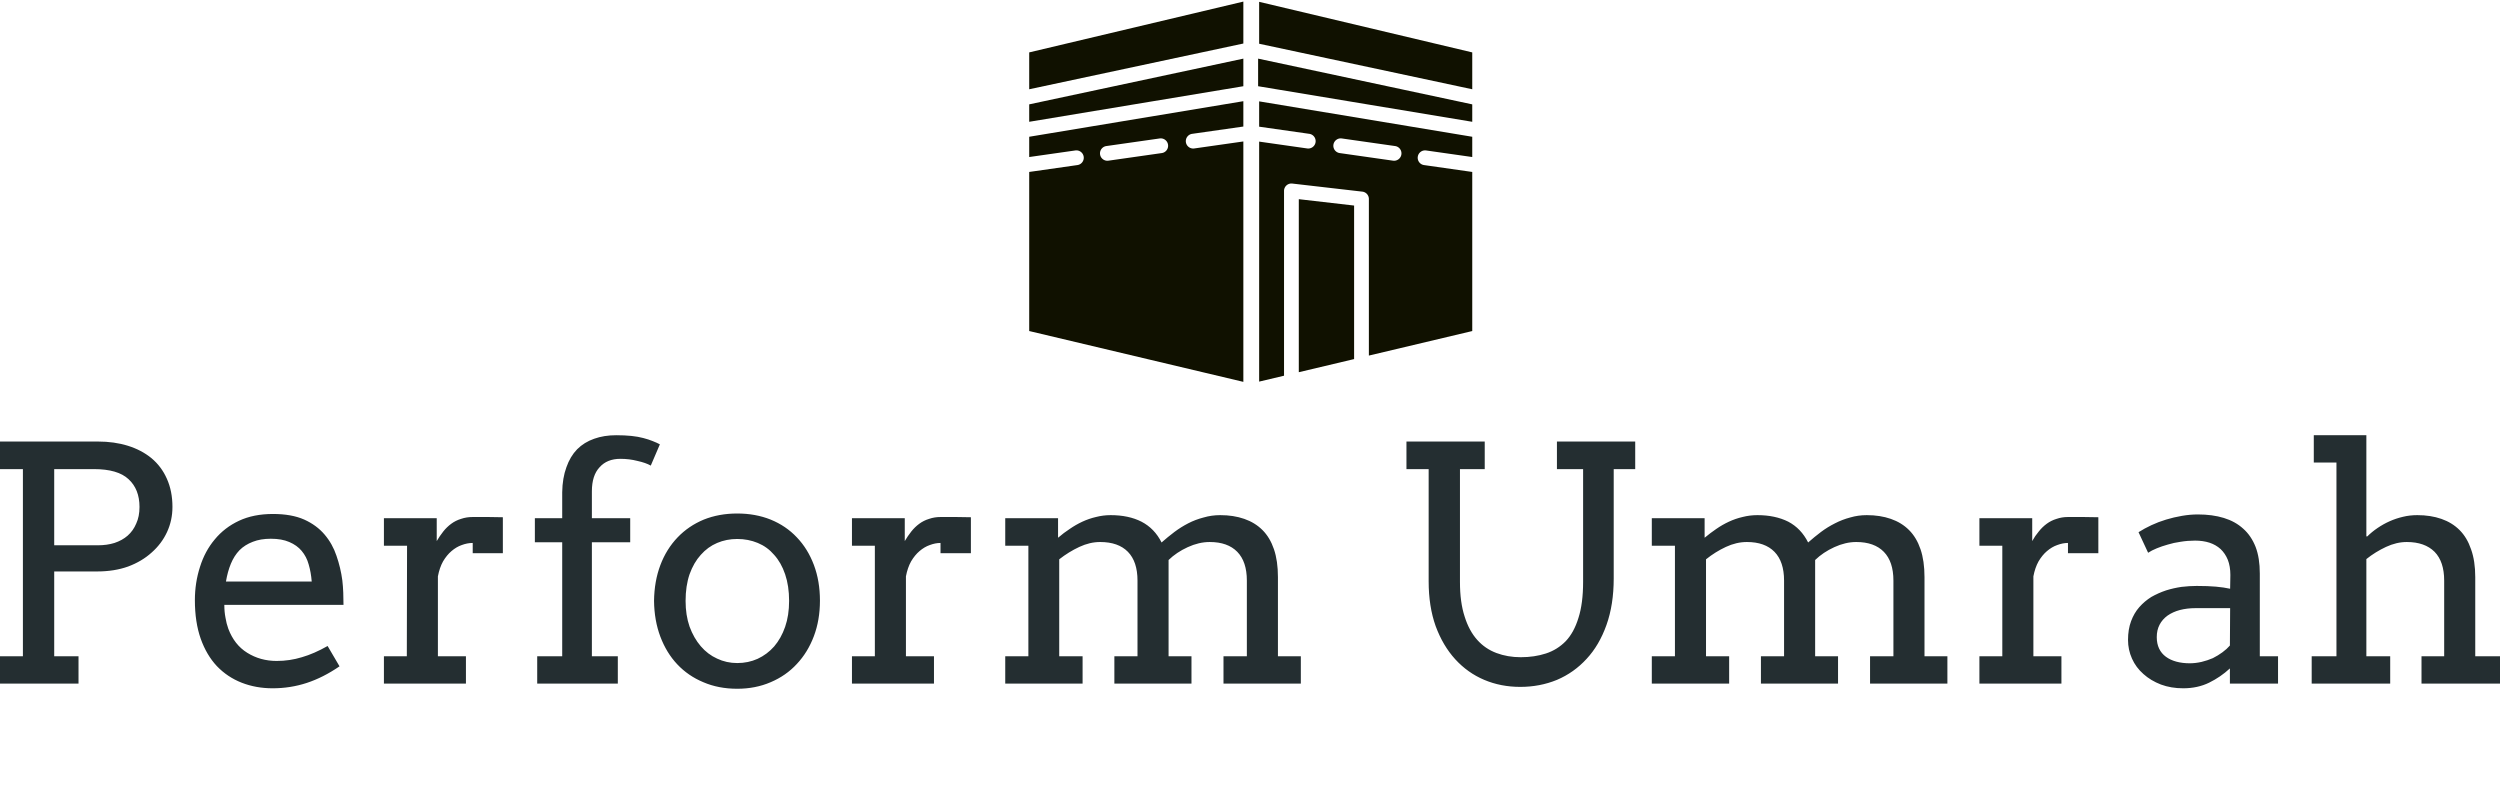 <svg data-v-423bf9ae="" xmlns="http://www.w3.org/2000/svg" viewBox="0 0 591.65 191" class="iconAboveSlogan"><!----><!----><!----><g data-v-423bf9ae="" id="1c170e6f-2d28-4a20-862f-24f8125265ee" fill="#242E31" transform="matrix(5.53,0,0,5.53,-5.419,87.406)"><path d="M0.98 4.27L0.98 3.09L5.17 3.09Q5.87 3.09 6.45 3.27Q7.03 3.45 7.46 3.80Q7.89 4.16 8.12 4.68Q8.36 5.21 8.36 5.89L8.36 5.89Q8.36 6.46 8.13 6.96Q7.90 7.46 7.47 7.84Q7.05 8.22 6.46 8.44Q5.87 8.65 5.14 8.65L5.14 8.65L3.30 8.65L3.30 12.28L4.34 12.28L4.34 13.45L0.98 13.45L0.98 12.28L1.96 12.28L1.96 4.27L0.98 4.27ZM5.00 4.27L3.30 4.27L3.30 7.53L5.17 7.53Q5.56 7.53 5.88 7.43Q6.21 7.32 6.44 7.12Q6.68 6.91 6.81 6.60Q6.95 6.30 6.95 5.89L6.95 5.89Q6.95 5.13 6.48 4.70Q6.02 4.27 5.00 4.27L5.00 4.27ZM15.68 10.08L10.58 10.08Q10.58 10.38 10.63 10.63Q10.67 10.88 10.75 11.10L10.75 11.10Q11.01 11.79 11.56 12.13Q12.12 12.48 12.82 12.48L12.82 12.48Q13.38 12.48 13.90 12.32Q14.42 12.17 15.00 11.84L15.00 11.84L15.51 12.71Q14.81 13.19 14.11 13.42Q13.41 13.65 12.65 13.65L12.65 13.65Q11.93 13.65 11.32 13.41Q10.71 13.17 10.26 12.70Q9.82 12.23 9.57 11.53Q9.32 10.82 9.32 9.88L9.32 9.88Q9.32 9.13 9.54 8.45Q9.75 7.78 10.17 7.28Q10.59 6.77 11.21 6.48Q11.83 6.19 12.66 6.19L12.66 6.19Q13.46 6.19 14.00 6.43Q14.53 6.67 14.87 7.07Q15.21 7.47 15.38 7.98Q15.56 8.50 15.63 9.03L15.63 9.03Q15.66 9.29 15.67 9.56Q15.68 9.82 15.68 10.08L15.68 10.08ZM12.57 7.25L12.57 7.25Q12.13 7.25 11.80 7.38Q11.46 7.51 11.23 7.74Q11.00 7.98 10.86 8.32Q10.72 8.66 10.65 9.08L10.65 9.08L14.32 9.08Q14.29 8.69 14.19 8.35Q14.10 8.02 13.89 7.77Q13.69 7.53 13.36 7.39Q13.04 7.25 12.57 7.25ZM22.50 6.33L22.50 7.87L21.21 7.87L21.21 7.43Q20.98 7.43 20.74 7.52Q20.51 7.60 20.30 7.78Q20.10 7.95 19.94 8.22Q19.79 8.49 19.72 8.86L19.72 8.86L19.72 12.28L20.92 12.28L20.92 13.45L17.41 13.45L17.41 12.28L18.39 12.28L18.40 7.55L17.41 7.55L17.41 6.37L19.67 6.37L19.67 7.35Q19.80 7.13 19.95 6.94Q20.10 6.75 20.29 6.61Q20.48 6.47 20.71 6.40Q20.94 6.32 21.21 6.32L21.21 6.32Q21.56 6.32 21.88 6.32Q22.19 6.32 22.50 6.33L22.50 6.33ZM26.31 5.22L26.31 6.37L27.95 6.37L27.95 7.40L26.31 7.40L26.31 12.28L27.42 12.28L27.42 13.45L23.97 13.45L23.97 12.28L25.04 12.28L25.04 7.40L23.87 7.40L23.87 6.37L25.04 6.37L25.04 5.26Q25.05 4.65 25.22 4.19Q25.38 3.73 25.68 3.42Q25.98 3.12 26.41 2.97Q26.83 2.82 27.35 2.82L27.35 2.82Q27.71 2.82 28 2.85Q28.29 2.88 28.51 2.94Q28.74 3.00 28.91 3.07Q29.09 3.14 29.22 3.21L29.22 3.21L28.83 4.12Q28.62 4.00 28.26 3.92Q27.91 3.83 27.53 3.83L27.53 3.83Q26.96 3.83 26.64 4.19Q26.31 4.54 26.31 5.22L26.31 5.22ZM28.97 9.91L28.97 9.91Q28.98 9.07 29.24 8.38Q29.50 7.69 29.98 7.19Q30.45 6.70 31.10 6.43Q31.75 6.17 32.53 6.17L32.53 6.17Q33.31 6.17 33.96 6.43Q34.62 6.70 35.08 7.19Q35.55 7.68 35.81 8.37Q36.07 9.06 36.07 9.90L36.07 9.90Q36.07 10.73 35.81 11.42Q35.55 12.11 35.08 12.61Q34.62 13.11 33.96 13.39Q33.31 13.67 32.53 13.67L32.53 13.67Q31.73 13.67 31.08 13.39Q30.43 13.12 29.96 12.62Q29.50 12.13 29.24 11.44Q28.98 10.75 28.97 9.91ZM30.32 9.91L30.32 9.91Q30.32 10.52 30.49 11.01Q30.67 11.50 30.97 11.85Q31.27 12.20 31.67 12.38Q32.07 12.57 32.53 12.57L32.53 12.57Q33.00 12.57 33.40 12.39Q33.81 12.20 34.11 11.86Q34.41 11.51 34.58 11.02Q34.75 10.53 34.75 9.91L34.75 9.91Q34.75 9.27 34.58 8.77Q34.41 8.27 34.11 7.94Q33.82 7.60 33.41 7.43Q33.00 7.26 32.53 7.26L32.53 7.26Q32.07 7.26 31.67 7.43Q31.27 7.60 30.97 7.94Q30.67 8.27 30.49 8.77Q30.32 9.27 30.32 9.91ZM42.53 6.33L42.53 7.87L41.23 7.87L41.23 7.43Q41.01 7.43 40.77 7.52Q40.54 7.60 40.33 7.78Q40.13 7.95 39.97 8.22Q39.82 8.49 39.75 8.86L39.75 8.86L39.75 12.28L40.95 12.28L40.95 13.45L37.44 13.45L37.44 12.28L38.42 12.28L38.42 7.55L37.44 7.55L37.44 6.37L39.70 6.37L39.70 7.35Q39.83 7.13 39.98 6.94Q40.13 6.75 40.32 6.61Q40.51 6.47 40.74 6.40Q40.97 6.32 41.23 6.32L41.23 6.32Q41.59 6.32 41.90 6.32Q42.22 6.32 42.53 6.33L42.53 6.33ZM44.00 7.55L44.00 6.37L46.26 6.37L46.26 7.20L46.27 7.20Q46.50 7 46.76 6.83Q47.02 6.65 47.30 6.52Q47.58 6.39 47.88 6.32Q48.19 6.24 48.51 6.24L48.51 6.24Q49.28 6.24 49.83 6.52Q50.39 6.81 50.69 7.41L50.69 7.41Q50.95 7.18 51.24 6.96Q51.52 6.75 51.83 6.59Q52.14 6.43 52.49 6.34Q52.83 6.24 53.20 6.24L53.20 6.24Q53.77 6.24 54.23 6.40Q54.69 6.56 55.01 6.88Q55.33 7.20 55.50 7.70Q55.67 8.20 55.67 8.89L55.67 8.89L55.67 12.28L56.65 12.28L56.65 13.45L53.34 13.45L53.34 12.28L54.34 12.28L54.34 9.04Q54.34 8.23 53.93 7.81Q53.52 7.39 52.75 7.39L52.75 7.39Q52.29 7.39 51.81 7.61Q51.33 7.83 50.99 8.16L50.99 8.16L50.99 12.28L51.97 12.28L51.97 13.45L48.67 13.45L48.67 12.28L49.66 12.28L49.66 9.04Q49.66 8.23 49.25 7.81Q48.84 7.39 48.06 7.39L48.06 7.39Q47.62 7.39 47.17 7.60Q46.72 7.81 46.31 8.13L46.31 8.13L46.31 12.28L47.31 12.28L47.31 13.45L44.00 13.45L44.00 12.28L44.99 12.28L44.99 7.55L44.00 7.55ZM57.33 13.45Q57.33 13.45 57.33 13.45ZM61.17 4.27L61.17 3.09L64.52 3.09L64.52 4.27L63.46 4.27L63.46 9.10Q63.46 9.97 63.66 10.58Q63.85 11.19 64.20 11.58Q64.54 11.96 65.02 12.14Q65.50 12.32 66.06 12.32L66.06 12.32Q66.65 12.32 67.14 12.16Q67.63 12.00 67.99 11.63Q68.34 11.26 68.53 10.64Q68.73 10.02 68.73 9.10L68.73 9.10L68.73 4.27L67.61 4.27L67.61 3.09L70.96 3.09L70.96 4.27L70.04 4.27L70.04 8.95Q70.04 10.07 69.73 10.94Q69.42 11.81 68.88 12.39Q68.34 12.98 67.61 13.29Q66.88 13.59 66.04 13.59L66.04 13.59Q65.21 13.59 64.50 13.29Q63.79 12.99 63.26 12.41Q62.73 11.83 62.42 10.99Q62.12 10.15 62.12 9.07L62.12 9.07L62.12 4.27L61.17 4.27ZM71.67 7.55L71.67 6.37L73.93 6.37L73.93 7.20L73.94 7.20Q74.18 7 74.43 6.83Q74.69 6.65 74.97 6.52Q75.25 6.39 75.55 6.32Q75.86 6.24 76.19 6.24L76.19 6.24Q76.95 6.24 77.51 6.52Q78.06 6.81 78.36 7.41L78.36 7.41Q78.62 7.18 78.91 6.96Q79.19 6.75 79.51 6.59Q79.82 6.43 80.16 6.34Q80.50 6.24 80.87 6.24L80.87 6.24Q81.44 6.24 81.90 6.40Q82.36 6.56 82.68 6.88Q83.00 7.20 83.17 7.70Q83.34 8.20 83.34 8.89L83.34 8.89L83.34 12.28L84.32 12.28L84.32 13.45L81.01 13.45L81.01 12.28L82.01 12.28L82.01 9.04Q82.01 8.23 81.60 7.81Q81.19 7.39 80.42 7.39L80.42 7.39Q79.96 7.39 79.48 7.61Q79.00 7.83 78.66 8.16L78.66 8.16L78.66 12.28L79.64 12.28L79.64 13.45L76.34 13.45L76.34 12.28L77.33 12.28L77.33 9.04Q77.33 8.23 76.92 7.81Q76.51 7.39 75.74 7.39L75.74 7.39Q75.29 7.39 74.84 7.60Q74.39 7.81 73.99 8.13L73.99 8.13L73.99 12.28L74.98 12.28L74.98 13.45L71.67 13.45L71.67 12.28L72.66 12.28L72.66 7.55L71.67 7.55ZM90.78 6.33L90.78 7.87L89.48 7.87L89.48 7.43Q89.26 7.43 89.02 7.52Q88.79 7.60 88.58 7.78Q88.38 7.95 88.22 8.22Q88.07 8.49 88.00 8.86L88.00 8.86L88.00 12.28L89.20 12.28L89.20 13.45L85.69 13.45L85.69 12.28L86.67 12.28L86.67 7.55L85.69 7.55L85.69 6.37L87.95 6.37L87.95 7.35Q88.07 7.13 88.23 6.94Q88.38 6.75 88.57 6.61Q88.76 6.47 88.99 6.40Q89.22 6.32 89.48 6.32L89.48 6.32Q89.84 6.32 90.15 6.32Q90.47 6.32 90.78 6.33L90.78 6.33ZM96.41 13.45L96.41 12.80Q96.01 13.17 95.52 13.41Q95.03 13.65 94.41 13.65L94.41 13.65Q93.89 13.65 93.46 13.49Q93.02 13.32 92.71 13.04Q92.39 12.76 92.22 12.38Q92.05 12.00 92.05 11.58L92.05 11.58Q92.05 11.13 92.18 10.78Q92.31 10.43 92.53 10.18Q92.76 9.92 93.05 9.74Q93.35 9.57 93.68 9.46Q94.00 9.36 94.34 9.31Q94.68 9.27 94.99 9.27L94.99 9.27Q95.48 9.27 95.81 9.30Q96.15 9.33 96.42 9.39L96.42 9.39L96.43 8.80Q96.43 8.43 96.32 8.15Q96.21 7.88 96.01 7.69Q95.81 7.51 95.54 7.42Q95.26 7.33 94.92 7.33L94.92 7.33Q94.60 7.33 94.30 7.38Q94.01 7.42 93.75 7.50Q93.50 7.57 93.28 7.66Q93.06 7.75 92.91 7.85L92.91 7.85L92.50 6.97Q92.75 6.81 93.05 6.67Q93.35 6.53 93.68 6.43Q94.01 6.33 94.36 6.27Q94.71 6.21 95.04 6.21L95.04 6.21Q95.66 6.21 96.15 6.36Q96.64 6.51 96.98 6.82Q97.32 7.12 97.51 7.60Q97.69 8.07 97.69 8.74L97.69 8.74L97.69 12.28L98.47 12.28L98.47 13.45L96.41 13.45ZM94.69 12.58L94.69 12.58Q94.94 12.58 95.20 12.52Q95.45 12.46 95.68 12.36Q95.90 12.25 96.09 12.11Q96.28 11.97 96.41 11.82L96.41 11.82L96.42 10.22L94.94 10.22Q94.58 10.22 94.27 10.30Q93.97 10.38 93.74 10.54Q93.52 10.70 93.40 10.93Q93.28 11.16 93.28 11.46L93.28 11.46Q93.28 11.74 93.38 11.95Q93.48 12.16 93.67 12.30Q93.86 12.44 94.12 12.51Q94.38 12.58 94.69 12.58ZM100.00 3.99L100.00 2.82L102.25 2.82L102.25 7.15L102.29 7.15Q102.48 6.96 102.73 6.79Q102.98 6.62 103.25 6.50Q103.52 6.38 103.82 6.31Q104.11 6.24 104.43 6.24L104.43 6.24Q105 6.24 105.46 6.40Q105.92 6.56 106.24 6.88Q106.56 7.20 106.73 7.70Q106.91 8.20 106.91 8.89L106.91 8.89L106.91 12.28L107.97 12.28L107.97 13.45L104.61 13.45L104.61 12.28L105.58 12.28L105.58 9.04Q105.58 8.23 105.17 7.81Q104.75 7.39 103.98 7.39L103.98 7.39Q103.54 7.39 103.09 7.60Q102.64 7.81 102.25 8.12L102.25 8.12L102.25 12.28L103.27 12.28L103.27 13.45L99.91 13.45L99.91 12.28L100.97 12.28L100.97 3.99L100.00 3.99Z"></path></g><defs data-v-423bf9ae=""><linearGradient data-v-423bf9ae="" gradientTransform="rotate(25)" id="f0adc864-d85f-453e-b76c-d05ce5ea4d61" x1="0%" y1="0%" x2="100%" y2="0%"><stop data-v-423bf9ae="" offset="0%" style="stop-color: rgb(16, 17, 0); stop-opacity: 1;"></stop><stop data-v-423bf9ae="" offset="100%" style="stop-color: rgb(16, 17, 0); stop-opacity: 1;"></stop></linearGradient></defs><g data-v-423bf9ae="" id="22479dff-487a-48d2-8ab7-45b728750105" transform="matrix(1.165,0,0,1.165,237.748,-12.878)" stroke="none" fill="url(#f0adc864-d85f-453e-b76c-d05ce5ea4d61)"><path d="M5 35.795l43.501-7.226v-5.606L5 32.254zM59.765 86.665L71 83.998V52.811l-11.235-1.296zM51.5 28.569L95 35.796v-3.541l-43.5-9.292zM5 42.953l9.37-1.336a1.5 1.5 0 01.424 2.97L5 45.984v32.318l43.501 10.324V39.79l-9.975 1.422a1.5 1.5 0 01-.424-2.97l10.399-1.483V31.61L5 38.836v4.117zm15.668-2.229l10.837-1.545a1.5 1.5 0 01.424 2.97l-10.837 1.545a1.5 1.5 0 01-.424-2.97zM51.711 19.94L95 29.187v-7.488L51.711 11.426z"></path><path d="M51.711 36.789l10.188 1.452a1.5 1.5 0 01-.424 2.97l-9.764-1.392v48.756l5.054-1.199V49.832a1.502 1.502 0 011.672-1.49l14.235 1.642A1.499 1.499 0 0174 51.474v31.813l21-4.984V45.984l-9.793-1.396a1.5 1.5 0 01.424-2.97L95 42.953v-4.117l-43.289-7.191v5.144zm15.088 3.663a1.504 1.504 0 011.697-1.273l10.836 1.545a1.5 1.5 0 01-.424 2.97l-10.836-1.545a1.5 1.5 0 01-1.273-1.697zM5 29.187l43.501-9.292v-8.519L5 21.699z"></path></g><!----><g data-v-423bf9ae="" id="86c314a7-adb1-48eb-a0b3-abcf6314f215" fill="#242E31" transform="matrix(1.484,0,0,1.484,73.967,196.339)"><path d="M9.74 3.92L9.18 3.92L9.16 3.92L7.69 3.92L7.69 4.19C7.69 4.34 7.77 4.42 7.95 4.44L8.08 4.44C8.13 4.44 8.22 4.45 8.34 4.45C8.47 4.45 8.61 4.47 8.76 4.47L5.56 12.32C5.47 12.53 5.40 12.75 5.35 13.01C5.29 12.77 5.22 12.53 5.14 12.32L1.90 4.47C2.06 4.47 2.21 4.45 2.34 4.45C2.46 4.45 2.55 4.44 2.60 4.44L2.72 4.44C2.90 4.42 3.00 4.34 3.00 4.19L3.00 3.92L1.50 3.92L0.94 3.92L0.34 3.92L0.34 4.19C0.34 4.34 0.43 4.42 0.62 4.44L0.71 4.44C0.76 4.44 0.83 4.45 0.90 4.45C0.97 4.45 1.06 4.47 1.16 4.47L5.03 13.82L5.66 13.82L9.52 4.47C9.62 4.47 9.72 4.45 9.79 4.45C9.86 4.45 9.93 4.44 9.97 4.44L10.05 4.44C10.23 4.42 10.33 4.34 10.33 4.19L10.33 3.92ZM19.29 4.89C19.35 4.94 19.42 4.98 19.49 5.01C19.56 5.04 19.64 5.07 19.73 5.07C19.81 5.07 19.89 5.04 19.96 5.01C20.03 4.98 20.10 4.94 20.16 4.89C20.22 4.83 20.27 4.76 20.30 4.69C20.33 4.62 20.36 4.54 20.36 4.45C20.36 4.37 20.33 4.30 20.30 4.21C20.27 4.14 20.22 4.07 20.16 4.02C20.10 3.96 20.03 3.91 19.96 3.88C19.89 3.85 19.81 3.84 19.73 3.84C19.64 3.84 19.56 3.85 19.49 3.88C19.42 3.91 19.35 3.96 19.29 4.02C19.24 4.07 19.19 4.14 19.17 4.21C19.14 4.28 19.11 4.37 19.11 4.45C19.11 4.54 19.14 4.62 19.17 4.69C19.19 4.76 19.24 4.83 19.29 4.89ZM20.79 13.29L20.72 13.29L20.61 13.29C20.57 13.29 20.50 13.27 20.40 13.27C20.30 13.27 20.19 13.26 20.06 13.26L20.06 6.85L19.39 6.85L18.38 6.85L18.38 7.13C18.38 7.28 18.48 7.36 18.66 7.38L18.73 7.38C18.76 7.38 18.80 7.39 18.84 7.39L19.05 7.39C19.15 7.39 19.26 7.41 19.39 7.41L19.39 13.26C19.24 13.26 19.10 13.29 18.98 13.29L18.75 13.29L18.66 13.29C18.48 13.30 18.38 13.38 18.38 13.54L18.38 13.82L19.39 13.82L20.06 13.82L21.07 13.82L21.07 13.54C21.07 13.38 20.97 13.30 20.79 13.29ZM33.88 11.06C33.77 10.86 33.63 10.71 33.45 10.57C33.26 10.43 33.05 10.32 32.83 10.23C32.61 10.15 32.35 10.05 32.12 9.98C31.88 9.91 31.64 9.83 31.40 9.76C31.18 9.69 30.97 9.59 30.79 9.49C30.60 9.39 30.46 9.27 30.35 9.13C30.24 8.99 30.18 8.81 30.18 8.58C30.18 8.40 30.21 8.23 30.30 8.08C30.38 7.92 30.49 7.77 30.65 7.64C30.79 7.52 30.97 7.43 31.18 7.36C31.39 7.29 31.61 7.25 31.86 7.25C32.23 7.25 32.59 7.31 32.97 7.43C32.98 7.60 33.00 7.77 33.01 7.92C33.03 8.08 33.03 8.19 33.04 8.27C33.05 8.36 33.05 8.43 33.05 8.44C33.07 8.67 33.17 8.78 33.36 8.78L33.70 8.78L33.70 7.11C32.97 6.86 32.35 6.75 31.85 6.75C31.50 6.75 31.18 6.80 30.90 6.90C30.62 7.00 30.37 7.14 30.17 7.31C29.97 7.48 29.82 7.69 29.71 7.91C29.60 8.13 29.55 8.37 29.55 8.62C29.55 8.92 29.61 9.16 29.72 9.35C29.83 9.55 29.97 9.70 30.16 9.84C30.34 9.98 30.53 10.09 30.77 10.18C31.00 10.26 31.23 10.35 31.49 10.42C31.72 10.49 31.96 10.57 32.20 10.64C32.42 10.71 32.63 10.81 32.82 10.92C33.00 11.03 33.15 11.16 33.26 11.31C33.38 11.47 33.43 11.65 33.43 11.89C33.43 12.10 33.39 12.29 33.32 12.49C33.24 12.68 33.12 12.84 32.97 12.98C32.82 13.12 32.63 13.23 32.41 13.31C32.19 13.40 31.93 13.44 31.64 13.44C31.11 13.44 30.66 13.37 30.28 13.22C30.27 13.03 30.25 12.87 30.24 12.71C30.23 12.56 30.23 12.43 30.21 12.35C30.20 12.26 30.20 12.19 30.20 12.18C30.18 11.96 30.09 11.84 29.89 11.84L29.55 11.84L29.55 13.54C30.23 13.79 30.91 13.93 31.61 13.93C32.00 13.93 32.34 13.87 32.65 13.76C32.96 13.65 33.21 13.50 33.42 13.30C33.63 13.10 33.78 12.89 33.89 12.63C34.01 12.36 34.06 12.08 34.06 11.77C34.06 11.49 33.99 11.26 33.88 11.06ZM43.22 4.89C43.27 4.94 43.34 4.98 43.41 5.01C43.48 5.04 43.57 5.07 43.65 5.07C43.74 5.07 43.82 5.04 43.89 5.01C43.96 4.98 44.03 4.94 44.09 4.89C44.14 4.83 44.20 4.76 44.23 4.69C44.25 4.62 44.28 4.54 44.28 4.45C44.28 4.37 44.25 4.30 44.23 4.21C44.20 4.14 44.14 4.07 44.09 4.02C44.03 3.96 43.96 3.91 43.89 3.88C43.82 3.85 43.74 3.84 43.65 3.84C43.57 3.84 43.48 3.85 43.41 3.88C43.34 3.91 43.27 3.96 43.22 4.02C43.16 4.07 43.12 4.14 43.09 4.21C43.06 4.28 43.04 4.37 43.04 4.45C43.04 4.54 43.06 4.62 43.09 4.69C43.12 4.76 43.16 4.83 43.22 4.89ZM44.72 13.29L44.65 13.29L44.53 13.29C44.49 13.29 44.42 13.27 44.32 13.27C44.23 13.27 44.11 13.26 43.99 13.26L43.99 6.85L43.32 6.85L42.31 6.85L42.31 7.13C42.31 7.28 42.41 7.36 42.59 7.38L42.66 7.38C42.69 7.38 42.73 7.39 42.77 7.39L42.98 7.39C43.08 7.39 43.19 7.41 43.32 7.41L43.32 13.26C43.16 13.26 43.02 13.29 42.91 13.29L42.67 13.29L42.59 13.29C42.41 13.30 42.31 13.38 42.31 13.54L42.31 13.82L43.32 13.82L43.99 13.82L45.00 13.82L45.00 13.54C45.00 13.38 44.90 13.30 44.72 13.29ZM55.47 13.93C55.76 13.93 56.04 13.86 56.32 13.75C56.59 13.64 56.81 13.48 56.99 13.29L56.81 12.98C56.77 12.94 56.74 12.92 56.70 12.92C56.67 12.92 56.62 12.94 56.56 12.99C56.50 13.05 56.43 13.09 56.35 13.15C56.27 13.20 56.15 13.26 56.03 13.31C55.90 13.37 55.78 13.38 55.61 13.38C55.47 13.38 55.33 13.36 55.22 13.31C55.10 13.27 55.01 13.20 54.92 13.12C54.84 13.03 54.77 12.92 54.71 12.78C54.66 12.64 54.64 12.49 54.64 12.29L54.64 7.57L56.84 7.57L56.84 7.07L54.64 7.07L54.64 4.41L54.32 4.41C54.26 4.41 54.24 4.44 54.21 4.47C54.18 4.49 54.15 4.54 54.15 4.58L53.98 7.07L52.79 7.15L52.79 7.41C52.79 7.46 52.81 7.49 52.84 7.52C52.86 7.55 52.92 7.57 52.98 7.57L53.97 7.57L53.97 12.33C53.97 12.88 54.10 13.27 54.36 13.54C54.63 13.80 54.99 13.93 55.47 13.93ZM87.47 4.44C87.65 4.42 87.75 4.34 87.75 4.19L87.75 3.92L86.58 3.92L86.07 3.92C86.00 3.92 85.96 3.92 85.92 3.93C85.88 3.95 85.85 3.99 85.81 4.05L81.91 10.92C81.87 10.99 81.84 11.06 81.82 11.13C81.79 11.20 81.76 11.28 81.73 11.35C81.68 11.20 81.62 11.06 81.55 10.93L77.55 4.05C77.50 3.99 77.48 3.95 77.43 3.93C77.39 3.92 77.35 3.92 77.28 3.92L76.79 3.92L75.60 3.92L75.60 4.19C75.60 4.34 75.70 4.42 75.88 4.44L76.02 4.44C76.09 4.44 76.19 4.45 76.33 4.45C76.47 4.45 76.62 4.47 76.79 4.47L76.79 13.26C76.62 13.26 76.47 13.27 76.33 13.27C76.19 13.27 76.09 13.29 76.02 13.29L75.88 13.29C75.70 13.30 75.60 13.38 75.60 13.54L75.60 13.82L76.79 13.82L77.41 13.82L78.62 13.82L78.62 13.54C78.62 13.38 78.53 13.30 78.34 13.29L78.20 13.29C78.13 13.29 78.02 13.27 77.88 13.27C77.74 13.27 77.57 13.26 77.41 13.26L77.41 5.38C77.41 5.25 77.41 5.12 77.39 4.98L81.40 11.91C81.47 12.04 81.56 12.10 81.68 12.10L81.79 12.10C81.91 12.10 82.00 12.04 82.07 11.91L85.96 4.98C85.95 5.12 85.95 5.25 85.95 5.38L85.95 13.26C85.78 13.26 85.61 13.27 85.47 13.27C85.33 13.27 85.22 13.29 85.15 13.29L85.01 13.29C84.83 13.30 84.73 13.38 84.73 13.54L84.73 13.82L85.95 13.82L86.58 13.82L87.75 13.82L87.75 13.54C87.75 13.38 87.65 13.30 87.47 13.29L87.35 13.29C87.28 13.29 87.16 13.27 87.02 13.27C86.88 13.27 86.74 13.26 86.58 13.26L86.58 4.47C86.74 4.47 86.88 4.45 87.02 4.45C87.16 4.45 87.28 4.44 87.35 4.44ZM101.70 13.29L101.60 13.29L101.37 13.29C101.28 13.29 101.16 13.27 101.05 13.27L101.05 9.28C101.05 8.89 101.01 8.55 100.91 8.23C100.81 7.91 100.67 7.64 100.49 7.42C100.31 7.20 100.07 7.03 99.79 6.92C99.51 6.79 99.19 6.73 98.81 6.73C98.31 6.73 97.86 6.83 97.45 7.01C97.05 7.20 96.67 7.48 96.31 7.84L96.42 8.05C96.46 8.13 96.53 8.18 96.63 8.18C96.70 8.18 96.80 8.12 96.89 8.02C96.99 7.92 97.13 7.84 97.30 7.73C97.47 7.62 97.65 7.52 97.89 7.42C98.13 7.32 98.41 7.28 98.74 7.28C99.29 7.28 99.71 7.45 99.99 7.80C100.27 8.15 100.39 8.64 100.39 9.28L100.39 10.01C99.61 10.02 98.94 10.09 98.38 10.21C97.82 10.32 97.36 10.47 96.99 10.65C96.63 10.84 96.38 11.06 96.21 11.31C96.04 11.56 95.96 11.83 95.96 12.12C95.96 12.45 96.01 12.73 96.11 12.95C96.22 13.17 96.36 13.36 96.53 13.50C96.70 13.64 96.91 13.75 97.13 13.82C97.36 13.89 97.58 13.93 97.82 13.93C98.10 13.93 98.36 13.90 98.60 13.85C98.84 13.79 99.05 13.71 99.26 13.61C99.47 13.51 99.67 13.38 99.86 13.23C100.04 13.08 100.23 12.91 100.42 12.73L100.52 13.62C100.55 13.75 100.65 13.82 100.79 13.82L100.80 13.82L101.05 13.82L101.98 13.82L101.98 13.54C101.98 13.38 101.88 13.30 101.70 13.29ZM100.39 12.26C100.23 12.43 100.07 12.60 99.90 12.74C99.74 12.88 99.55 13.01 99.36 13.12C99.16 13.23 98.95 13.30 98.73 13.36C98.50 13.41 98.25 13.44 97.99 13.44C97.80 13.44 97.62 13.43 97.45 13.37C97.29 13.31 97.15 13.24 97.02 13.13C96.89 13.02 96.78 12.88 96.71 12.71C96.63 12.54 96.60 12.35 96.60 12.11C96.60 11.86 96.67 11.63 96.82 11.44C96.98 11.24 97.20 11.09 97.51 10.95C97.82 10.81 98.21 10.70 98.69 10.61C99.16 10.53 99.74 10.47 100.39 10.46ZM116.65 13.29L116.58 13.29L116.51 13.29L116.35 13.29C116.28 13.29 116.20 13.27 116.12 13.27L113.39 10.30C113.33 10.25 113.29 10.19 113.23 10.14C113.18 10.08 113.11 10.05 113.04 10.01C113.09 9.98 113.13 9.94 113.18 9.90C113.22 9.86 113.27 9.81 113.32 9.77L115.81 7.41C115.89 7.41 115.96 7.39 116.03 7.39C116.10 7.39 116.16 7.38 116.21 7.38L116.31 7.38C116.49 7.36 116.58 7.28 116.58 7.13L116.58 6.85L115.85 6.85L115.57 6.85L114.42 6.85L114.42 7.13C114.42 7.28 114.52 7.36 114.70 7.38C114.72 7.38 114.83 7.38 115.05 7.39L112.64 9.69C112.57 9.76 112.50 9.80 112.45 9.81C112.39 9.83 112.34 9.84 112.27 9.84L111.94 9.84L111.94 3.64L111.27 3.64L110.26 3.64L110.26 3.91C110.26 4.06 110.36 4.14 110.54 4.16L110.61 4.16C110.64 4.16 110.68 4.17 110.73 4.17L110.94 4.17C111.03 4.17 111.15 4.19 111.27 4.19L111.27 13.26C111.12 13.26 110.98 13.29 110.87 13.29L110.63 13.29L110.54 13.29C110.36 13.30 110.26 13.38 110.26 13.54L110.26 13.82L111.27 13.82L111.94 13.82L112.95 13.82L112.95 13.54C112.95 13.38 112.85 13.30 112.67 13.29L112.60 13.29L112.49 13.29C112.45 13.29 112.38 13.27 112.28 13.27C112.18 13.27 112.07 13.26 111.94 13.26L111.94 10.30L112.25 10.30C112.39 10.30 112.49 10.32 112.56 10.35C112.63 10.37 112.70 10.44 112.78 10.53L115.71 13.65C115.77 13.71 115.81 13.75 115.86 13.78C115.92 13.80 115.96 13.82 116.03 13.82L116.07 13.82L116.62 13.82L116.93 13.82L116.93 13.54C116.93 13.38 116.83 13.30 116.65 13.29ZM131.54 13.29L131.47 13.29L131.40 13.29L131.25 13.29C131.18 13.29 131.10 13.27 131.01 13.27L128.28 10.30C128.23 10.25 128.18 10.19 128.13 10.14C128.07 10.08 128.00 10.05 127.93 10.01C127.99 9.98 128.03 9.94 128.07 9.90C128.11 9.86 128.17 9.81 128.21 9.77L130.70 7.41C130.79 7.41 130.86 7.39 130.93 7.39C131.00 7.39 131.05 7.38 131.11 7.38L131.21 7.38C131.39 7.36 131.47 7.28 131.47 7.13L131.47 6.85L130.75 6.85L130.47 6.85L129.32 6.85L129.32 7.13C129.32 7.28 129.42 7.36 129.60 7.38C129.61 7.38 129.72 7.38 129.95 7.39L127.54 9.69C127.47 9.76 127.40 9.80 127.34 9.81C127.29 9.83 127.23 9.84 127.16 9.84L126.84 9.84L126.84 3.64L126.17 3.64L125.16 3.64L125.16 3.91C125.16 4.06 125.26 4.14 125.44 4.16L125.51 4.16C125.54 4.16 125.58 4.17 125.62 4.17L125.83 4.17C125.93 4.17 126.04 4.19 126.17 4.19L126.17 13.26C126.01 13.26 125.87 13.29 125.76 13.29L125.52 13.29L125.44 13.29C125.26 13.30 125.16 13.38 125.16 13.54L125.16 13.82L126.17 13.82L126.84 13.82L127.85 13.82L127.85 13.54C127.85 13.38 127.75 13.30 127.57 13.29L127.50 13.29L127.39 13.29C127.34 13.29 127.27 13.27 127.18 13.27C127.08 13.27 126.97 13.26 126.84 13.26L126.84 10.30L127.15 10.30C127.29 10.30 127.39 10.32 127.46 10.35C127.53 10.37 127.60 10.44 127.68 10.53L130.61 13.65C130.66 13.71 130.70 13.75 130.76 13.78C130.82 13.80 130.86 13.82 130.93 13.82L130.97 13.82L131.52 13.82L131.82 13.82L131.82 13.54C131.82 13.38 131.73 13.30 131.54 13.29ZM145.50 13.29L145.40 13.29L145.18 13.29C145.08 13.29 144.97 13.27 144.86 13.27L144.86 9.28C144.86 8.89 144.82 8.55 144.72 8.23C144.62 7.91 144.48 7.64 144.30 7.42C144.12 7.20 143.88 7.03 143.60 6.92C143.32 6.79 143.00 6.73 142.62 6.73C142.11 6.73 141.67 6.83 141.26 7.01C140.85 7.20 140.48 7.48 140.11 7.84L140.22 8.05C140.27 8.13 140.34 8.18 140.43 8.18C140.50 8.18 140.60 8.12 140.70 8.02C140.80 7.92 140.94 7.84 141.11 7.73C141.27 7.62 141.46 7.52 141.69 7.42C141.93 7.32 142.21 7.28 142.55 7.28C143.09 7.28 143.51 7.45 143.79 7.80C144.07 8.15 144.20 8.64 144.20 9.28L144.20 10.01C143.42 10.02 142.74 10.09 142.18 10.21C141.62 10.32 141.16 10.47 140.80 10.65C140.43 10.84 140.18 11.06 140.01 11.31C139.85 11.56 139.76 11.83 139.76 12.12C139.76 12.45 139.82 12.73 139.92 12.95C140.03 13.17 140.17 13.36 140.34 13.50C140.50 13.64 140.71 13.75 140.94 13.82C141.16 13.89 141.39 13.93 141.62 13.93C141.90 13.93 142.17 13.90 142.41 13.85C142.65 13.79 142.86 13.71 143.07 13.61C143.28 13.51 143.47 13.38 143.67 13.23C143.85 13.08 144.03 12.91 144.23 12.73L144.33 13.62C144.35 13.75 144.45 13.82 144.59 13.82L144.61 13.82L144.86 13.82L145.78 13.82L145.78 13.54C145.78 13.38 145.68 13.30 145.50 13.29ZM144.20 12.26C144.03 12.43 143.88 12.60 143.71 12.74C143.54 12.88 143.36 13.01 143.16 13.12C142.97 13.23 142.76 13.30 142.53 13.36C142.31 13.41 142.06 13.44 141.79 13.44C141.61 13.44 141.43 13.43 141.26 13.37C141.09 13.31 140.95 13.24 140.83 13.13C140.70 13.02 140.59 12.88 140.52 12.71C140.43 12.54 140.41 12.35 140.41 12.11C140.41 11.86 140.48 11.63 140.63 11.44C140.78 11.24 141.01 11.09 141.32 10.95C141.62 10.81 142.02 10.70 142.49 10.61C142.97 10.53 143.54 10.47 144.20 10.46ZM161.29 13.29L161.21 13.29L161.11 13.29C161.07 13.29 161 13.27 160.90 13.27C160.80 13.27 160.68 13.26 160.55 13.26L160.55 9.37C160.55 8.96 160.51 8.60 160.41 8.27C160.31 7.95 160.17 7.67 159.98 7.45C159.78 7.22 159.54 7.06 159.25 6.93C158.96 6.80 158.62 6.75 158.24 6.75C157.72 6.75 157.26 6.86 156.84 7.10C156.44 7.34 156.07 7.66 155.75 8.05L155.75 3.64L155.08 3.64L154.07 3.64L154.07 3.91C154.07 4.06 154.17 4.14 154.35 4.16L154.42 4.16C154.45 4.16 154.49 4.17 154.53 4.17L154.74 4.17C154.84 4.17 154.95 4.19 155.08 4.19L155.08 13.26C154.92 13.26 154.78 13.29 154.67 13.29L154.43 13.29L154.35 13.29C154.17 13.30 154.07 13.38 154.07 13.54L154.07 13.82L155.08 13.82L155.75 13.82L156.76 13.82L156.76 13.54C156.76 13.38 156.66 13.30 156.48 13.29L156.41 13.29L156.30 13.29C156.25 13.29 156.18 13.27 156.09 13.27C155.99 13.27 155.88 13.26 155.75 13.26L155.75 8.60C156.06 8.19 156.41 7.87 156.80 7.63C157.19 7.39 157.61 7.28 158.07 7.28C158.69 7.28 159.15 7.46 159.45 7.83C159.74 8.20 159.89 8.71 159.89 9.37L159.89 13.82L160.55 13.82L161.56 13.82L161.56 13.54C161.56 13.38 161.48 13.30 161.29 13.29ZM183.92 3.79C183.54 3.79 183.20 3.86 182.90 3.98C182.59 4.09 182.32 4.26 182.10 4.47C181.87 4.68 181.71 4.90 181.59 5.18C181.48 5.46 181.43 5.77 181.43 6.09C181.43 6.50 181.50 6.87 181.66 7.22C181.83 7.57 182.07 7.92 182.41 8.30C182.07 8.43 181.78 8.61 181.48 8.81C181.19 9.00 180.94 9.23 180.73 9.48C180.52 9.73 180.35 10.01 180.22 10.32C180.10 10.63 180.05 10.95 180.05 11.28C180.05 11.70 180.12 12.07 180.29 12.40C180.46 12.74 180.68 13.02 180.95 13.24C181.22 13.47 181.52 13.65 181.86 13.76C182.20 13.87 182.55 13.93 182.90 13.93C183.26 13.93 183.61 13.89 183.95 13.80C184.28 13.72 184.60 13.59 184.90 13.45C185.19 13.31 185.46 13.13 185.71 12.92C185.96 12.71 186.20 12.49 186.41 12.25L187.84 13.66C187.91 13.73 187.96 13.78 188.02 13.79C188.08 13.80 188.15 13.82 188.23 13.82L188.85 13.82L186.77 11.77C187.07 11.35 187.28 10.91 187.43 10.44C187.59 9.98 187.67 9.52 187.68 9.09L187.31 9.09C187.25 9.09 187.19 9.11 187.17 9.14C187.14 9.17 187.12 9.23 187.11 9.28C187.07 9.62 187.00 9.97 186.87 10.33C186.75 10.70 186.58 11.05 186.37 11.38L183.25 8.30C182.84 7.90 182.53 7.53 182.34 7.18C182.14 6.83 182.04 6.45 182.04 6.08C182.04 5.82 182.10 5.59 182.18 5.38C182.27 5.17 182.39 4.97 182.56 4.82C182.73 4.66 182.92 4.54 183.15 4.45C183.37 4.37 183.64 4.33 183.92 4.33C184.20 4.33 184.42 4.37 184.63 4.47C184.83 4.56 185.00 4.69 185.14 4.83C185.28 4.97 185.37 5.12 185.46 5.28C185.54 5.43 185.60 5.57 185.63 5.70C185.64 5.75 185.67 5.78 185.70 5.81C185.72 5.84 185.77 5.85 185.81 5.85C185.86 5.85 185.95 5.85 186.06 5.82C186.12 5.81 186.16 5.80 186.23 5.78C186.21 5.52 186.16 5.26 186.03 5.03C185.91 4.79 185.75 4.58 185.54 4.40C185.33 4.21 185.08 4.07 184.80 3.96C184.52 3.85 184.23 3.79 183.92 3.79ZM180.73 11.24C180.73 10.96 180.77 10.70 180.87 10.44C180.96 10.19 181.09 9.95 181.26 9.73C181.43 9.51 181.65 9.30 181.90 9.11C182.15 8.93 182.42 8.78 182.73 8.65C182.76 8.68 182.78 8.69 182.81 8.72L186.02 11.89C185.84 12.11 185.65 12.31 185.44 12.49C185.23 12.67 185.00 12.82 184.74 12.96C184.49 13.10 184.21 13.20 183.92 13.27C183.62 13.34 183.32 13.38 182.99 13.38C182.73 13.38 182.46 13.33 182.20 13.24C181.93 13.16 181.69 13.03 181.47 12.85C181.24 12.67 181.08 12.45 180.94 12.18C180.80 11.91 180.73 11.61 180.73 11.24ZM219.13 4.44C219.31 4.42 219.41 4.34 219.41 4.19L219.41 3.92L218.23 3.92L217.73 3.92C217.66 3.92 217.62 3.92 217.57 3.93C217.53 3.95 217.50 3.99 217.46 4.05L213.57 10.92C213.53 10.99 213.50 11.06 213.47 11.13C213.44 11.20 213.42 11.28 213.39 11.35C213.33 11.20 213.28 11.06 213.21 10.93L209.20 4.05C209.16 3.99 209.13 3.95 209.09 3.93C209.05 3.92 209.01 3.92 208.94 3.92L208.45 3.92L207.26 3.92L207.26 4.19C207.26 4.34 207.35 4.42 207.54 4.44L207.68 4.44C207.75 4.44 207.84 4.45 207.98 4.45C208.12 4.45 208.28 4.47 208.45 4.47L208.45 13.26C208.28 13.26 208.12 13.27 207.98 13.27C207.84 13.27 207.75 13.29 207.68 13.29L207.54 13.29C207.35 13.30 207.26 13.38 207.26 13.54L207.26 13.82L208.45 13.82L209.06 13.82L210.28 13.82L210.28 13.54C210.28 13.38 210.18 13.30 210.00 13.29L209.86 13.29C209.79 13.29 209.68 13.27 209.54 13.27C209.40 13.27 209.23 13.26 209.06 13.26L209.06 5.38C209.06 5.25 209.06 5.12 209.05 4.98L213.05 11.91C213.12 12.04 213.22 12.10 213.33 12.10L213.44 12.10C213.57 12.10 213.65 12.04 213.72 11.91L217.62 4.98C217.60 5.12 217.60 5.25 217.60 5.38L217.60 13.26C217.43 13.26 217.27 13.27 217.13 13.27C216.99 13.27 216.87 13.29 216.80 13.29L216.66 13.29C216.48 13.30 216.38 13.38 216.38 13.54L216.38 13.82L217.60 13.82L218.23 13.82L219.41 13.82L219.41 13.54C219.41 13.38 219.31 13.30 219.13 13.29L219.00 13.29C218.93 13.29 218.82 13.27 218.68 13.27C218.54 13.27 218.40 13.26 218.23 13.26L218.23 4.47C218.40 4.47 218.54 4.45 218.68 4.45C218.82 4.45 218.93 4.44 219.00 4.44ZM233.35 13.29L233.25 13.29L233.03 13.29C232.93 13.29 232.82 13.27 232.71 13.27L232.71 9.28C232.71 8.89 232.67 8.55 232.57 8.23C232.47 7.91 232.33 7.64 232.15 7.42C231.97 7.20 231.73 7.03 231.45 6.92C231.17 6.79 230.85 6.73 230.47 6.73C229.96 6.73 229.52 6.83 229.11 7.01C228.70 7.20 228.33 7.48 227.96 7.84L228.07 8.05C228.12 8.13 228.19 8.18 228.28 8.18C228.35 8.18 228.45 8.12 228.55 8.02C228.65 7.92 228.79 7.84 228.96 7.73C229.12 7.62 229.31 7.52 229.54 7.42C229.78 7.32 230.06 7.28 230.40 7.28C230.94 7.28 231.36 7.45 231.64 7.80C231.92 8.15 232.05 8.64 232.05 9.28L232.05 10.01C231.27 10.02 230.59 10.09 230.03 10.21C229.47 10.32 229.01 10.47 228.65 10.65C228.28 10.84 228.03 11.06 227.86 11.31C227.70 11.56 227.61 11.83 227.61 12.12C227.61 12.45 227.67 12.73 227.77 12.95C227.88 13.17 228.02 13.36 228.19 13.50C228.35 13.64 228.56 13.75 228.79 13.82C229.01 13.89 229.24 13.93 229.47 13.93C229.75 13.93 230.02 13.90 230.26 13.85C230.50 13.79 230.71 13.71 230.92 13.61C231.13 13.51 231.32 13.38 231.52 13.23C231.70 13.08 231.88 12.91 232.08 12.73L232.18 13.62C232.20 13.75 232.30 13.82 232.44 13.82L232.46 13.82L232.71 13.82L233.63 13.82L233.63 13.54C233.63 13.38 233.53 13.30 233.35 13.29ZM232.05 12.26C231.88 12.43 231.73 12.60 231.56 12.74C231.39 12.88 231.21 13.01 231.01 13.12C230.82 13.23 230.61 13.30 230.38 13.36C230.16 13.41 229.91 13.44 229.64 13.44C229.46 13.44 229.28 13.43 229.11 13.37C228.94 13.31 228.80 13.24 228.68 13.13C228.55 13.02 228.44 12.88 228.37 12.71C228.28 12.54 228.26 12.35 228.26 12.11C228.26 11.86 228.33 11.63 228.48 11.44C228.63 11.24 228.86 11.09 229.17 10.95C229.47 10.81 229.87 10.70 230.34 10.61C230.82 10.53 231.39 10.47 232.05 10.46ZM248.53 13.54C248.53 13.38 248.44 13.30 248.26 13.29L248.19 13.29L248.09 13.29C248.05 13.29 247.98 13.27 247.90 13.27L247.59 13.27L247.59 3.63L246.93 3.63L245.92 3.63L245.92 3.91C245.92 4.06 246.02 4.14 246.20 4.16L246.27 4.16C246.30 4.16 246.33 4.17 246.37 4.17L246.60 4.17C246.69 4.17 246.81 4.19 246.93 4.19L246.93 7.76C246.68 7.42 246.39 7.17 246.04 7.00C245.69 6.82 245.28 6.73 244.80 6.73C244.31 6.73 243.88 6.83 243.50 7.01C243.12 7.20 242.82 7.46 242.55 7.78C242.28 8.11 242.10 8.50 241.96 8.93C241.82 9.37 241.77 9.84 241.77 10.35C241.77 11.54 242.00 12.43 242.48 13.02C242.96 13.61 243.63 13.90 244.48 13.90C245.00 13.90 245.46 13.79 245.88 13.54C246.30 13.29 246.65 12.95 246.96 12.53L247.03 13.64C247.04 13.76 247.11 13.82 247.23 13.82L247.59 13.82L248.53 13.82L248.53 13.61ZM246.93 12.01C246.64 12.43 246.30 12.77 245.92 13.01C245.55 13.24 245.14 13.37 244.68 13.37C243.96 13.37 243.40 13.13 243.03 12.64C242.65 12.15 242.45 11.38 242.45 10.35C242.45 9.88 242.49 9.48 242.61 9.10C242.72 8.72 242.87 8.39 243.08 8.12C243.29 7.85 243.54 7.63 243.85 7.48C244.16 7.32 244.52 7.25 244.93 7.25C245.34 7.25 245.71 7.34 246.04 7.50C246.36 7.67 246.67 7.95 246.93 8.34ZM257.68 4.89C257.74 4.94 257.81 4.98 257.88 5.01C257.95 5.04 258.03 5.07 258.12 5.07C258.20 5.07 258.29 5.04 258.36 5.01C258.43 4.98 258.50 4.94 258.55 4.89C258.61 4.83 258.66 4.76 258.69 4.69C258.72 4.62 258.75 4.54 258.75 4.45C258.75 4.37 258.72 4.30 258.69 4.21C258.66 4.14 258.61 4.07 258.55 4.02C258.50 3.96 258.43 3.91 258.36 3.88C258.29 3.85 258.20 3.84 258.12 3.84C258.03 3.84 257.95 3.85 257.88 3.88C257.81 3.91 257.74 3.96 257.68 4.02C257.63 4.07 257.59 4.14 257.56 4.21C257.53 4.28 257.50 4.37 257.50 4.45C257.50 4.54 257.53 4.62 257.56 4.69C257.59 4.76 257.63 4.83 257.68 4.89ZM259.18 13.29L259.11 13.29L259.00 13.29C258.96 13.29 258.89 13.27 258.79 13.27C258.69 13.27 258.58 13.26 258.45 13.26L258.45 6.85L257.78 6.85L256.77 6.85L256.77 7.13C256.77 7.28 256.87 7.36 257.05 7.38L257.12 7.38C257.15 7.38 257.19 7.39 257.24 7.39L257.45 7.39C257.54 7.39 257.66 7.41 257.78 7.41L257.78 13.26C257.63 13.26 257.49 13.29 257.38 13.29L257.14 13.29L257.05 13.29C256.87 13.30 256.77 13.38 256.77 13.54L256.77 13.82L257.78 13.82L258.45 13.82L259.46 13.82L259.46 13.54C259.46 13.38 259.36 13.30 259.18 13.29ZM274.96 13.29L274.89 13.29L274.78 13.29C274.74 13.29 274.67 13.27 274.57 13.27C274.47 13.27 274.36 13.26 274.23 13.26L274.23 9.37C274.23 8.96 274.18 8.60 274.08 8.27C273.98 7.95 273.84 7.67 273.64 7.45C273.45 7.22 273.21 7.06 272.92 6.93C272.62 6.80 272.29 6.75 271.91 6.75C271.39 6.75 270.91 6.87 270.49 7.11C270.07 7.36 269.71 7.67 269.39 8.08L269.33 7.03C269.32 6.92 269.25 6.86 269.12 6.86L268.76 6.86L267.75 6.86L267.75 7.13C267.75 7.28 267.83 7.36 268.02 7.38L268.10 7.38C268.13 7.38 268.16 7.39 268.20 7.39L268.41 7.39C268.51 7.39 268.63 7.41 268.76 7.41L268.76 13.26C268.59 13.26 268.45 13.29 268.34 13.29L268.11 13.29L268.02 13.29C267.83 13.30 267.75 13.38 267.75 13.54L267.75 13.82L268.76 13.82L269.42 13.82L270.42 13.82L270.42 13.54C270.42 13.38 270.34 13.30 270.16 13.29L270.07 13.29L269.98 13.29C269.93 13.29 269.86 13.27 269.77 13.27C269.67 13.27 269.54 13.26 269.42 13.26L269.42 8.60C269.72 8.19 270.07 7.87 270.47 7.63C270.86 7.39 271.28 7.28 271.74 7.28C272.36 7.28 272.82 7.46 273.11 7.83C273.41 8.20 273.56 8.71 273.56 9.37L273.56 13.82L274.23 13.82L275.24 13.82L275.24 13.54C275.24 13.38 275.14 13.30 274.96 13.29ZM289.13 13.29L289.03 13.29L288.81 13.29C288.71 13.29 288.60 13.27 288.48 13.27L288.48 9.28C288.48 8.89 288.44 8.55 288.34 8.23C288.25 7.91 288.11 7.64 287.92 7.42C287.74 7.20 287.50 7.03 287.22 6.92C286.94 6.79 286.62 6.73 286.24 6.73C285.74 6.73 285.29 6.83 284.89 7.01C284.48 7.20 284.10 7.48 283.74 7.84L283.85 8.05C283.89 8.13 283.96 8.18 284.06 8.18C284.13 8.18 284.23 8.12 284.33 8.02C284.42 7.92 284.56 7.84 284.73 7.73C284.90 7.62 285.08 7.52 285.32 7.42C285.56 7.32 285.84 7.28 286.17 7.28C286.72 7.28 287.14 7.45 287.42 7.80C287.70 8.15 287.83 8.64 287.83 9.28L287.83 10.01C287.04 10.02 286.37 10.09 285.81 10.21C285.25 10.32 284.79 10.47 284.42 10.65C284.06 10.84 283.81 11.06 283.64 11.31C283.47 11.56 283.39 11.83 283.39 12.12C283.39 12.45 283.44 12.73 283.54 12.95C283.65 13.17 283.79 13.36 283.96 13.50C284.13 13.64 284.34 13.75 284.56 13.82C284.79 13.89 285.01 13.93 285.25 13.93C285.53 13.93 285.80 13.90 286.03 13.85C286.27 13.79 286.48 13.71 286.69 13.61C286.90 13.51 287.10 13.38 287.29 13.23C287.48 13.08 287.66 12.91 287.85 12.73L287.95 13.62C287.98 13.75 288.08 13.82 288.22 13.82L288.23 13.82L288.48 13.82L289.41 13.82L289.41 13.54C289.41 13.38 289.31 13.30 289.13 13.29ZM287.83 12.26C287.66 12.43 287.50 12.60 287.34 12.74C287.17 12.88 286.99 13.01 286.79 13.12C286.59 13.23 286.38 13.30 286.16 13.36C285.94 13.41 285.68 13.44 285.42 13.44C285.24 13.44 285.05 13.43 284.89 13.37C284.72 13.31 284.58 13.24 284.45 13.13C284.33 13.02 284.21 12.88 284.14 12.71C284.06 12.54 284.03 12.35 284.03 12.11C284.03 11.86 284.10 11.63 284.26 11.44C284.41 11.24 284.63 11.09 284.94 10.95C285.25 10.81 285.64 10.70 286.12 10.61C286.59 10.53 287.17 10.47 287.83 10.46ZM297.99 13.29C297.99 13.47 298.05 13.61 298.17 13.73C298.30 13.86 298.45 13.93 298.63 13.93C298.72 13.93 298.80 13.90 298.89 13.87C298.97 13.85 299.03 13.79 299.08 13.73C299.14 13.68 299.19 13.62 299.22 13.54C299.25 13.45 299.28 13.38 299.28 13.29C299.28 13.20 299.25 13.12 299.22 13.03C299.19 12.95 299.14 12.88 299.08 12.82C299.03 12.77 298.97 12.71 298.89 12.68C298.80 12.66 298.72 12.63 298.63 12.63C298.54 12.63 298.45 12.66 298.37 12.68C298.28 12.71 298.23 12.77 298.17 12.82C298.12 12.88 298.06 12.95 298.03 13.03C298.00 13.12 297.99 13.20 297.99 13.29Z"></path></g></svg>